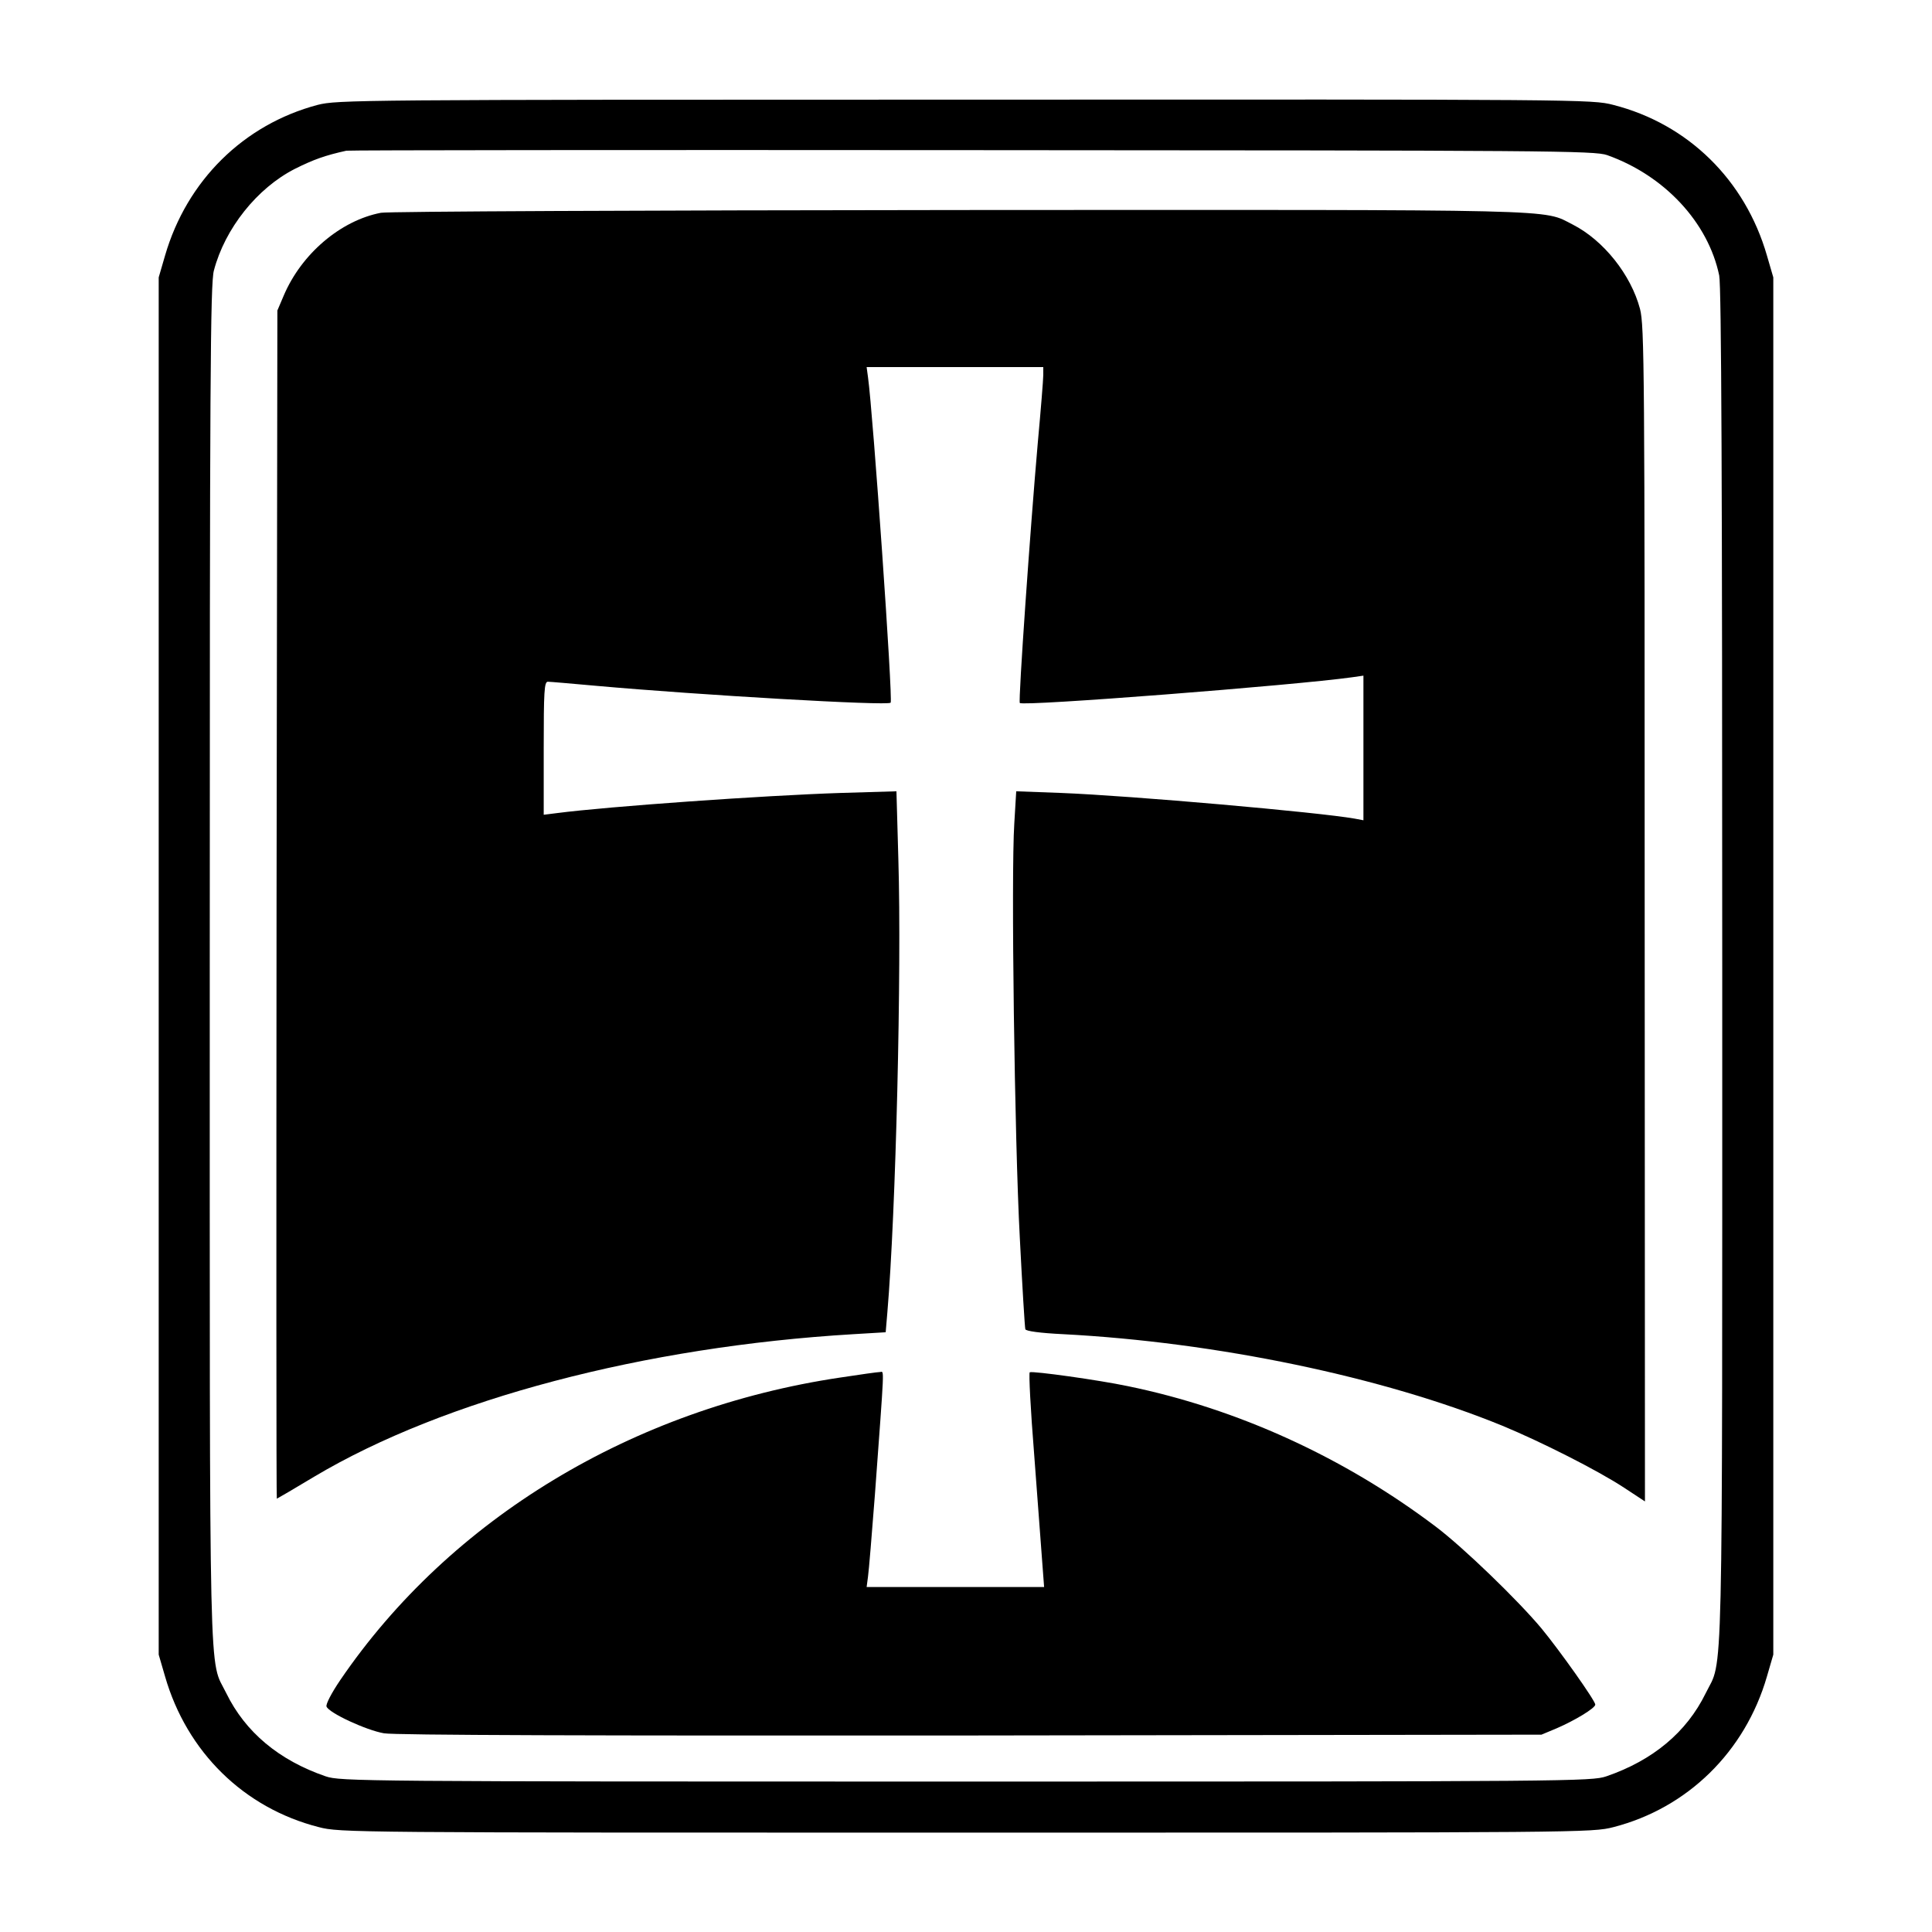 <?xml version="1.0" standalone="no"?>
<!DOCTYPE svg PUBLIC "-//W3C//DTD SVG 20010904//EN"
 "http://www.w3.org/TR/2001/REC-SVG-20010904/DTD/svg10.dtd">
<svg version="1.0" xmlns="http://www.w3.org/2000/svg"
 width="700pt" height="700pt" viewBox="0 0 700 700"
 preserveAspectRatio="xMidYMid meet">
<g transform="translate(0,700) scale(0.1,-0.1)"
fill="#000000" stroke="none">
<path d="M1151 6620 c-268 -71 -474 -274 -553 -546 l-23 -79 0 -2495 0 -2495
23 -79 c79 -274 286 -477 557 -546 77 -20 114 -20 2345 -20 2240 0 2268 0
2346 20 268 69 477 273 556 546 l23 79 0 2495 0 2495 -23 79 c-79 274 -286
477 -557 546 -77 20 -113 20 -2349 19 -2209 0 -2273 -1 -2345 -19z m4672 -182
c208 -74 366 -244 406 -436 8 -38 11 -765 11 -2505 0 -2695 4 -2501 -60 -2632
-69 -141 -191 -243 -360 -301 -53 -18 -126 -19 -2320 -19 -2194 0 -2267 1
-2320 19 -169 58 -291 160 -360 301 -64 131 -60 -63 -60 2640 0 2118 2 2468
15 2515 40 152 156 298 293 368 68 34 110 49 187 66 11 2 1033 3 2270 2 2089
-1 2253 -2 2298 -18z"/>
<path d="M1380 6229 c-146 -28 -288 -149 -352 -300 l-23 -54 -3 -2152 c-1
-1184 -1 -2153 1 -2153 1 0 63 36 136 80 470 280 1196 471 1953 516 l117 7 6
71 c31 363 52 1239 40 1640 l-7 249 -202 -6 c-278 -9 -844 -49 -1028 -73 l-48
-6 0 241 c0 206 2 241 15 241 8 0 88 -7 177 -15 369 -33 1054 -73 1065 -61 9
9 -64 1051 -82 1179 l-5 37 320 0 320 0 0 -29 c0 -16 -9 -127 -20 -247 -27
-309 -71 -934 -65 -941 9 -13 995 64 1203 93 l42 6 0 -262 0 -262 -32 6 c-130
23 -808 83 -1064 93 l-162 6 -7 -117 c-12 -184 1 -1147 20 -1501 9 -176 18
-325 20 -331 2 -7 54 -14 137 -18 555 -29 1160 -155 1592 -332 140 -58 344
-161 440 -224 l76 -50 -1 2128 c0 1977 -1 2132 -17 2193 -33 124 -132 248
-243 305 -113 57 3 54 -2224 53 -1127 -1 -2070 -5 -2095 -10z"/>
<path d="M3045 2009 c-753 -112 -1414 -512 -1812 -1096 -32 -47 -53 -88 -50
-96 8 -23 144 -86 208 -97 36 -7 766 -9 2125 -8 l2069 3 55 23 c65 28 140 73
140 86 0 14 -129 196 -195 276 -87 104 -283 293 -382 368 -332 251 -718 428
-1118 510 -105 22 -341 55 -354 50 -4 -2 3 -136 16 -298 12 -162 25 -337 29
-387 l7 -93 -322 0 -321 0 5 38 c3 20 14 154 25 297 35 478 34 445 19 444 -8
0 -72 -9 -144 -20z"/>
</g>
</svg>
